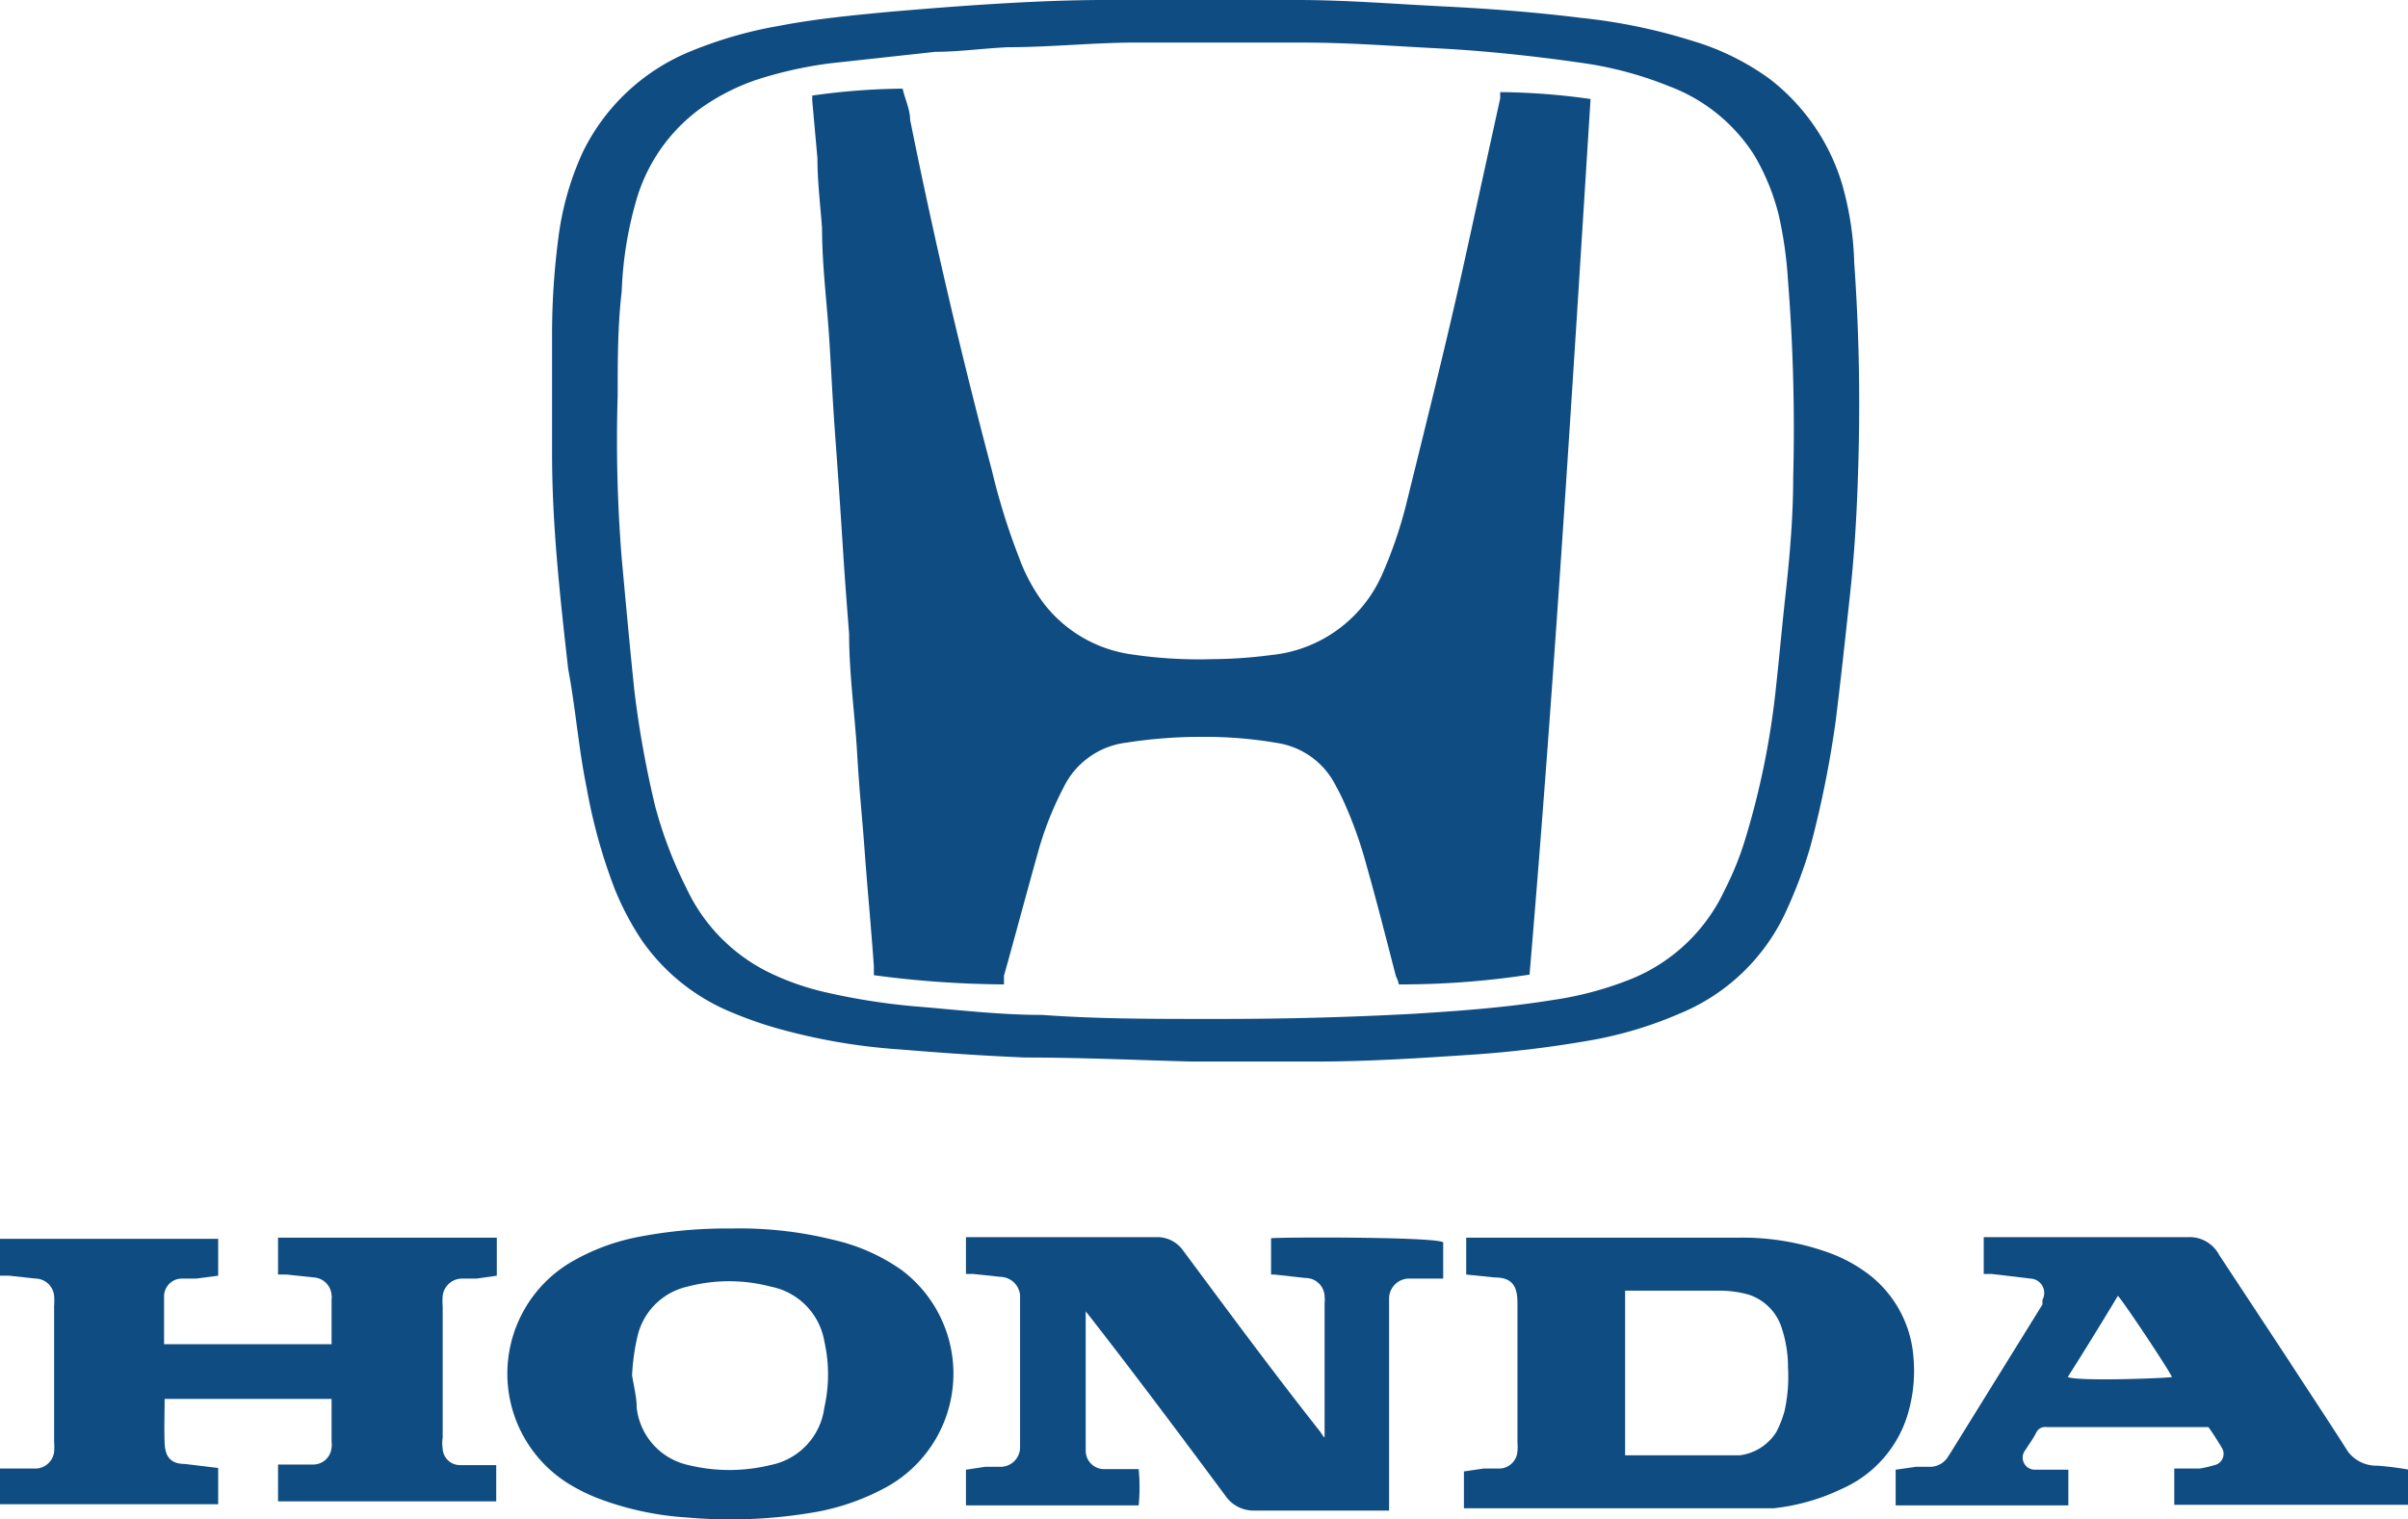 <?xml version="1.0" encoding="UTF-8"?> <svg xmlns="http://www.w3.org/2000/svg" id="Layer_1" data-name="Layer 1" viewBox="0 0 41.83 26.39"> <defs> <style>.cls-1{fill:#0f4c81;}</style> </defs> <title>Car logos 1</title> <path class="cls-1" d="M10.19,13.68a9.55,9.55,0,0,0,.48,1.74,4.87,4.87,0,0,0,.49.93,3.53,3.53,0,0,0,1.49,1.21,7.08,7.08,0,0,0,.77.28,10.43,10.43,0,0,0,2.22.39c.72.06,1.44.11,2.17.14,1,0,2.08.05,2.9.07l2.16,0c.9,0,1.81-.06,2.71-.12a19.53,19.53,0,0,0,2-.24,6.91,6.91,0,0,0,1.59-.47,3.49,3.49,0,0,0,1.87-1.81,8,8,0,0,0,.41-1.1,18.06,18.06,0,0,0,.44-2.19c.09-.73.17-1.47.25-2.21s.12-1.47.14-2.2a34.85,34.85,0,0,0-.07-3.54A5.48,5.48,0,0,0,32,3.2a3.62,3.62,0,0,0-1.26-1.83A4.42,4.42,0,0,0,29.4.71a9.83,9.83,0,0,0-1.94-.4c-.8-.1-1.6-.16-2.41-.2S23.38,0,22.54,0c-1.12,0-2.23,0-3.36,0S16.66.1,15.4.21c-.63.06-1.25.12-1.87.24A7.26,7.26,0,0,0,12,.89a3.59,3.59,0,0,0-1.88,1.76A5.11,5.11,0,0,0,9.7,4.13a12.91,12.91,0,0,0-.11,1.64q0,1.05,0,2.1c0,1.26.14,2.51.28,3.75C10,12.31,10.05,13,10.19,13.68Zm.54-6.82c0-.6,0-1.2.07-1.8a6.51,6.51,0,0,1,.25-1.57,3,3,0,0,1,1.11-1.6,3.73,3.73,0,0,1,1-.51,7.12,7.12,0,0,1,1.26-.28L16.25.9c.41,0,.83-.06,1.26-.08.69,0,1.39-.07,2.08-.08,1,0,2,0,3.07,0,.77,0,1.54.06,2.32.1s1.65.13,2.48.25A6.43,6.43,0,0,1,29,1.5a3,3,0,0,1,1.47,1.19,3.87,3.87,0,0,1,.43,1.05,7.11,7.11,0,0,1,.16,1.14,32.55,32.55,0,0,1,.09,3.42c0,.68-.06,1.36-.13,2s-.11,1.1-.17,1.65a14,14,0,0,1-.54,2.65,5.35,5.35,0,0,1-.35.86A3.06,3.06,0,0,1,28.35,17a5.91,5.91,0,0,1-1.37.37c-.8.13-1.61.19-2.42.24-1.11.06-2.23.09-3.35.09H21c-1,0-1.93,0-2.9-.07-.7,0-1.4-.08-2.1-.14a11.31,11.31,0,0,1-1.73-.27,4.56,4.56,0,0,1-.81-.28,3.08,3.08,0,0,1-1.54-1.52A7.32,7.32,0,0,1,11.38,14a17.61,17.61,0,0,1-.36-2c-.08-.77-.15-1.54-.22-2.3A25.62,25.62,0,0,1,10.73,6.86Z"></path> <path class="cls-1" d="M4.83,22.14l.15,0,.47.05a.33.33,0,0,1,.31.31.13.13,0,0,1,0,.06v.79c-.14,0-2.82,0-2.91,0v-.42c0-.14,0-.28,0-.41a.31.31,0,0,1,.3-.31l.26,0,.38-.05v-.33c0-.1,0-.2,0-.31H0v.64l.16,0,.46.05a.33.33,0,0,1,.32.3,1,1,0,0,1,0,.17v2.37a1,1,0,0,1,0,.17.33.33,0,0,1-.32.29l-.46,0-.16,0v.62c.13,0,3.71,0,3.79,0v-.63l-.58-.07c-.24,0-.34-.12-.35-.36s0-.52,0-.77a0,0,0,0,1,0,0c.15,0,2.81,0,2.9,0v.75a.28.28,0,0,1,0,.09.32.32,0,0,1-.31.3l-.25,0-.37,0v.64H8.62v-.63l-.19,0-.45,0a.3.3,0,0,1-.29-.28.68.68,0,0,1,0-.2V22.69a1.09,1.09,0,0,1,0-.18.34.34,0,0,1,.33-.3l.26,0,.35-.05V21.5H4.83Z"></path> <path class="cls-1" d="M22.08,21.51v.63h.06l.54.06a.33.33,0,0,1,.33.33.28.28,0,0,1,0,.09v2.25s0,.05,0,.09-.07-.09-.1-.12c-.79-1-1.58-2.07-2.36-3.12a.55.55,0,0,0-.45-.23H16.78v.64l.13,0,.47.05a.35.35,0,0,1,.34.32v2.63a.34.34,0,0,1-.35.35l-.26,0-.33.05v.62c.12,0,2.93,0,3,0a3.24,3.24,0,0,0,0-.63l-.17,0-.44,0a.32.32,0,0,1-.31-.32v-.13c0-.73,0-1.45,0-2.17v-.12h0l.08.1c.78,1,1.58,2.07,2.36,3.12a.59.59,0,0,0,.49.24h2.34V22.55a.35.35,0,0,1,.33-.34l.27,0,.34,0v-.63C24.92,21.48,22.16,21.49,22.08,21.51Z"></path> <path class="cls-1" d="M33.24,23.59a2,2,0,0,0-.8-1.47,2.61,2.61,0,0,0-.7-.37,4.42,4.42,0,0,0-1.57-.25c-1.53,0-3.07,0-4.59,0h-.11v.64l.49.05c.3,0,.4.14.4.44v2.42a1,1,0,0,1,0,.16.32.32,0,0,1-.32.3l-.27,0-.34.05v.64H30q.41,0,.81,0A3.63,3.63,0,0,0,32,25.86a2.06,2.06,0,0,0,1.12-1.23A2.62,2.62,0,0,0,33.24,23.59ZM31,24.51a1.92,1.92,0,0,1-.14.36.88.88,0,0,1-.64.41l-.4,0H28.23V22.42h1.63a1.86,1.86,0,0,1,.52.07.89.89,0,0,1,.55.52,2.15,2.15,0,0,1,.13.75A2.73,2.73,0,0,1,31,24.51Z"></path> <path class="cls-1" d="M15.66,22.06a3.33,3.33,0,0,0-1.17-.52,6.76,6.76,0,0,0-1.78-.2,8.07,8.07,0,0,0-1.64.15,3.71,3.71,0,0,0-1.16.44,2.25,2.25,0,0,0-.07,3.82,3.14,3.14,0,0,0,.61.3,5.28,5.28,0,0,0,1.48.31,8.63,8.63,0,0,0,2.27-.1,4.05,4.05,0,0,0,1.22-.44,2.25,2.25,0,0,0,.24-3.76Zm-1.34,2.39a1.17,1.17,0,0,1-.94,1,3,3,0,0,1-1.42,0,1.15,1.15,0,0,1-.9-1c0-.18-.05-.37-.08-.56a3.74,3.74,0,0,1,.09-.66,1.15,1.15,0,0,1,.87-.88,2.85,2.85,0,0,1,1.45,0,1.17,1.17,0,0,1,.93.95A2.61,2.61,0,0,1,14.32,24.45Z"></path> <path class="cls-1" d="M40.79,25.22c-.35-.55-.71-1.09-1.06-1.63L38.55,21.8a.58.58,0,0,0-.53-.31H34.46v.64l.14,0,.67.08a.25.25,0,0,1,.21.37l0,.08-1.58,2.55-.07.11a.37.37,0,0,1-.29.16l-.26,0-.35.05v.62c.17,0,2.94,0,3,0v-.62l-.21,0c-.13,0-.25,0-.37,0a.21.21,0,0,1-.16-.35c.06-.1.13-.19.18-.29a.17.17,0,0,1,.18-.1c.89,0,1.78,0,2.68,0h.06s.06,0,.07,0,.16.23.23.35a.2.2,0,0,1-.12.31,2,2,0,0,1-.26.06l-.44,0v.63h4.08s0,0,0,0v-.61a5.52,5.52,0,0,0-.55-.07A.62.62,0,0,1,40.79,25.22Zm-4.87-1.3q.45-.71.87-1.41c.07.06.86,1.24.94,1.41C37.65,23.94,36.1,24,35.92,23.92Z"></path> <path class="cls-1" d="M14.2,2.75c0,.4.05.81.08,1.21,0,.67.09,1.33.13,2s.06,1.09.1,1.63.09,1.27.13,1.9.07,1,.11,1.52c0,.7.1,1.39.14,2.08s.09,1.13.13,1.69.11,1.3.16,2l0,.16a17.79,17.79,0,0,0,2.26.16s0-.1,0-.15c.2-.71.39-1.43.59-2.14a5.67,5.67,0,0,1,.44-1.12,1.4,1.4,0,0,1,1.1-.79,8.26,8.26,0,0,1,1.31-.1,7.39,7.39,0,0,1,1.33.11,1.37,1.37,0,0,1,1,.75c.05.09.1.19.14.28a7.19,7.19,0,0,1,.39,1.1c.18.63.34,1.27.51,1.92a.58.58,0,0,1,.05.14,14.72,14.72,0,0,0,2.27-.17c.43-5.06.74-10.13,1.06-15.21a11.73,11.73,0,0,0-1.57-.12l0,.11-.63,2.87c-.31,1.4-.66,2.79-1,4.17A7.57,7.57,0,0,1,24,10a2.36,2.36,0,0,1-1.93,1.38,8.09,8.09,0,0,1-1,.07,7.9,7.9,0,0,1-1.46-.09,2.33,2.33,0,0,1-1.48-.88,3.09,3.09,0,0,1-.43-.8,11.47,11.47,0,0,1-.47-1.51c-.53-2-1-4-1.42-6.09,0-.18-.09-.36-.13-.54a11.73,11.73,0,0,0-1.57.12v.09Z"></path> </svg> 
